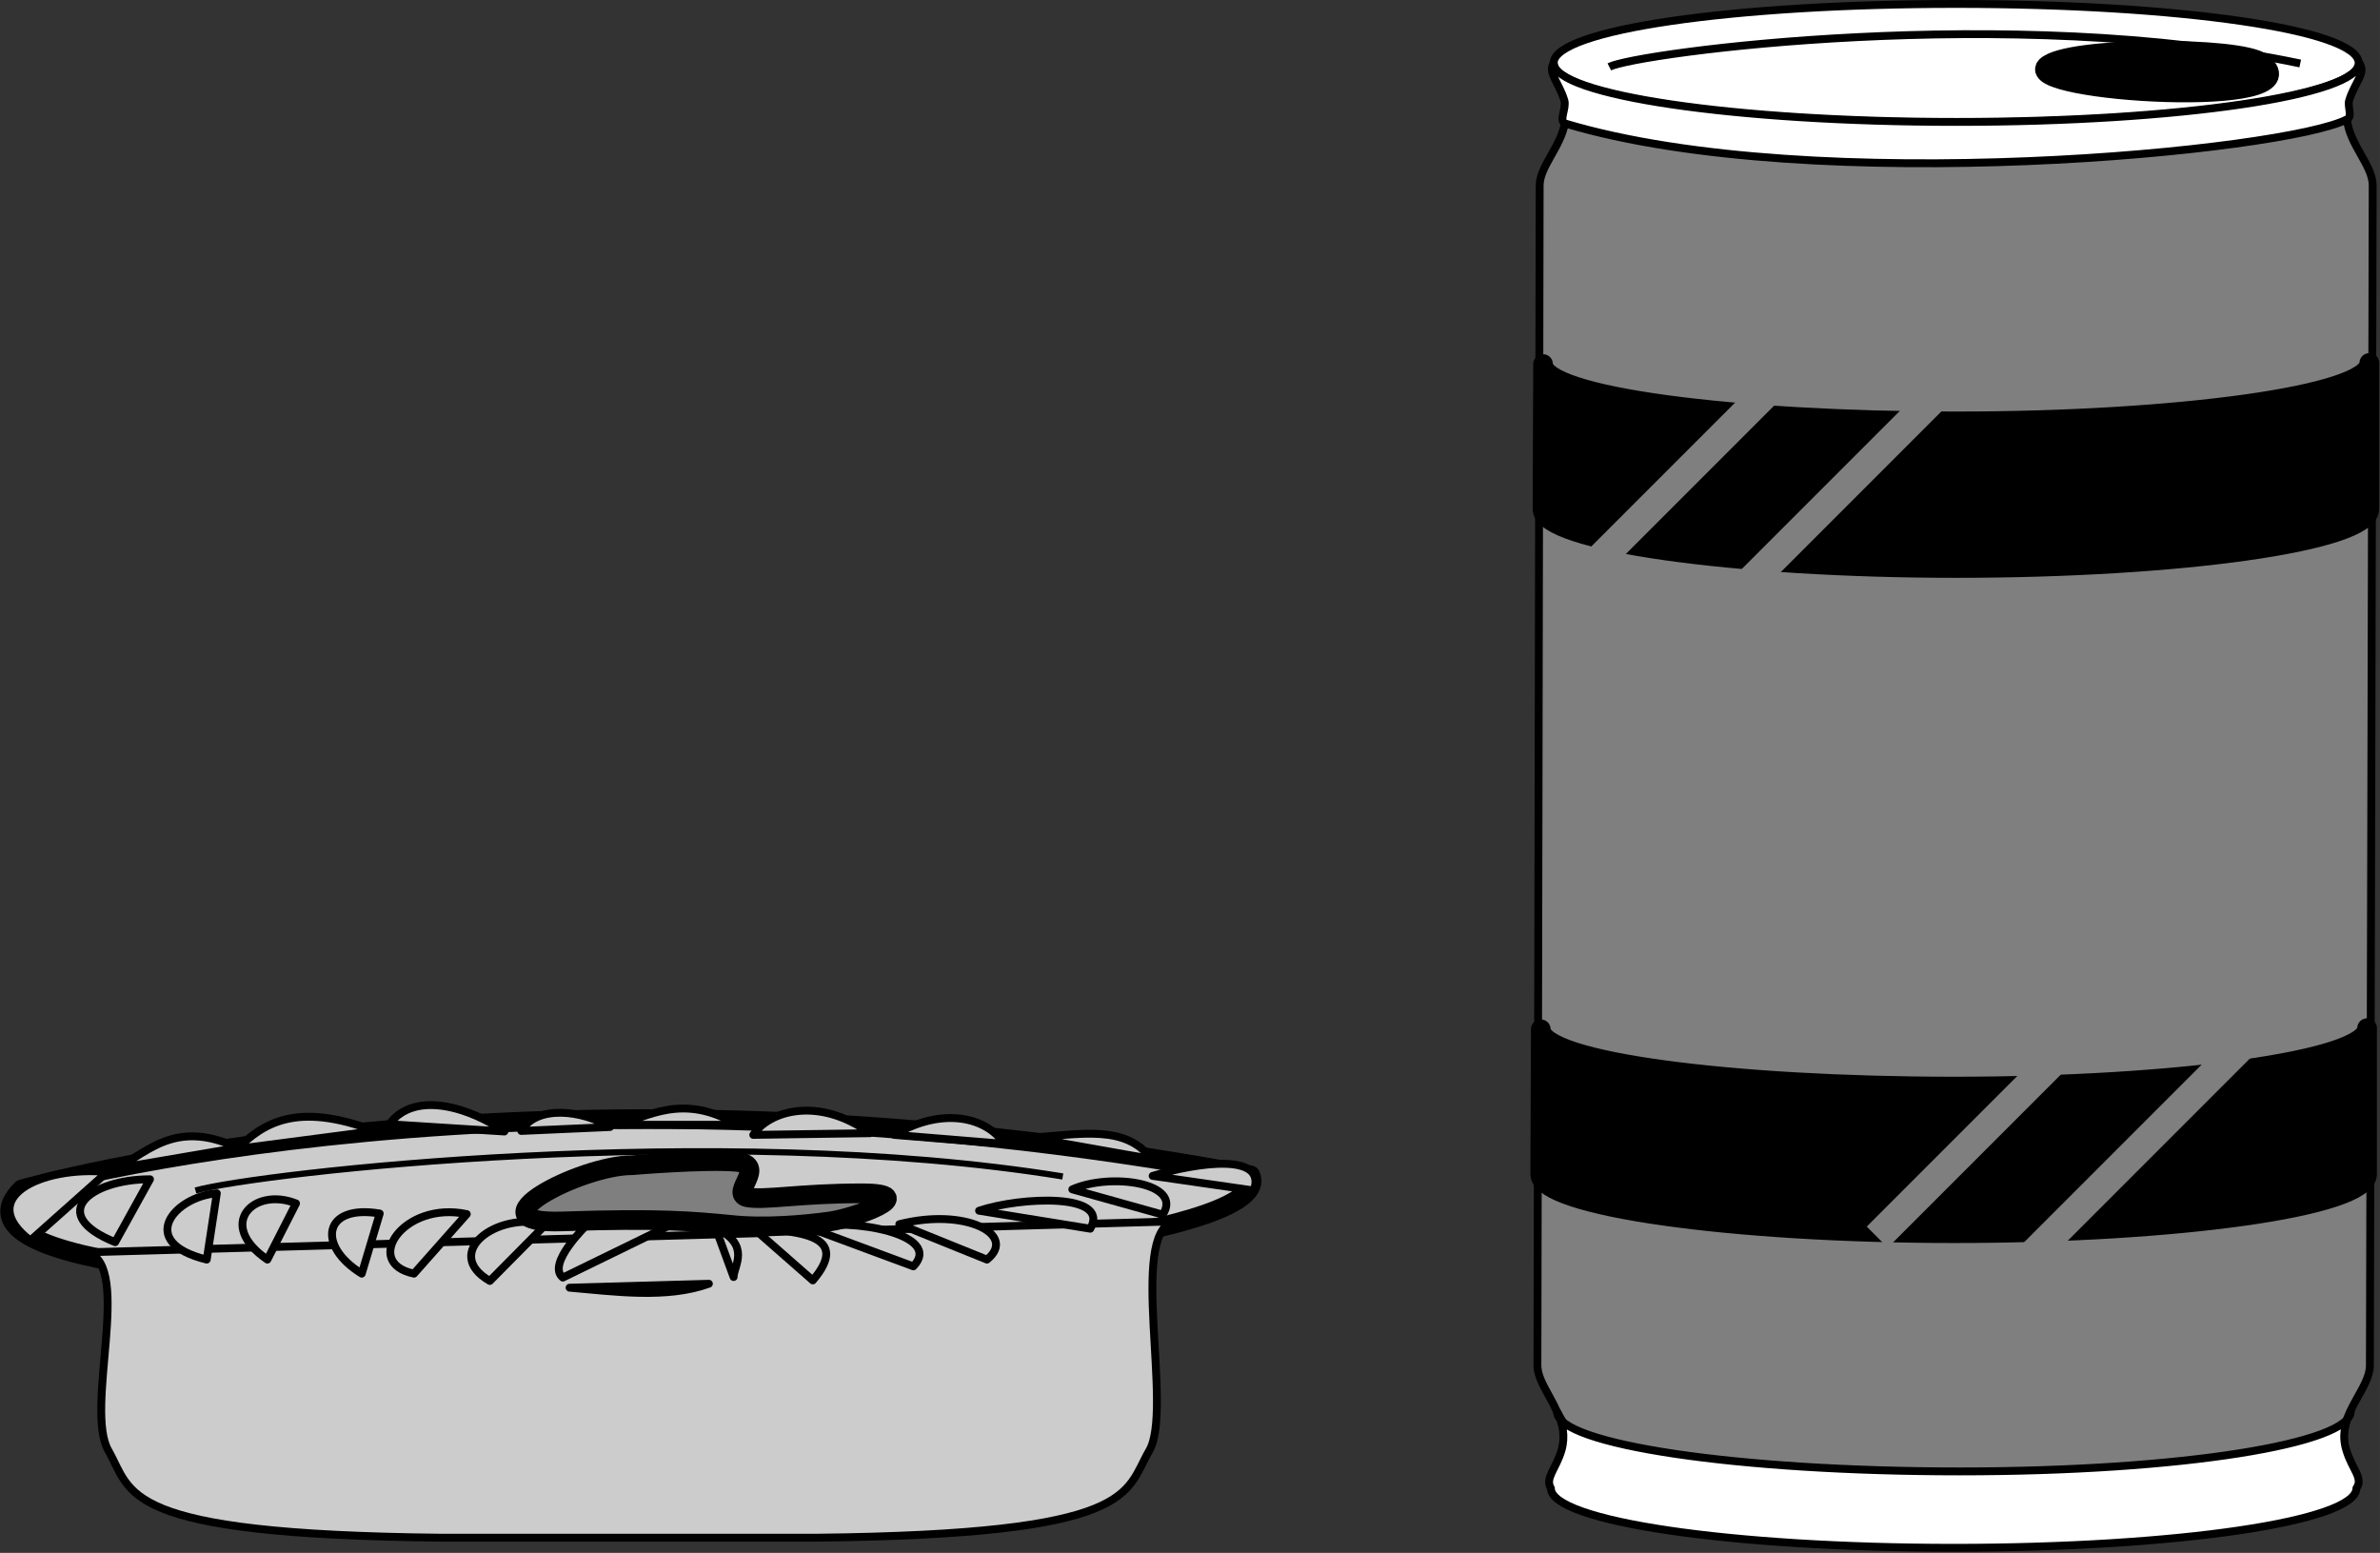 <svg xmlns="http://www.w3.org/2000/svg" xml:space="preserve" width="160.139" height="104.466" fill-rule="evenodd" stroke-linejoin="round" stroke-width="28.222" preserveAspectRatio="xMidYMid" version="1.2" viewBox="0 0 4237 2764"><rect x="0" y="0" width="4237" height="2764" fill="#333333" stroke="none"/><defs class="ClipPathGroup"><clipPath id="a" clipPathUnits="userSpaceOnUse"><path d="M0 0h21590v27940H0z"/></clipPath></defs><g class="SlideGroup"><g class="Slide" clip-path="url(#a)" transform="translate(-10310 -11452)"><g class="Page"><g class="Group"><g class="Group"><g class="com.sun.star.drawing.ClosedBezierShape"><path fill="none" d="M10310 13426h2247v330h-2247z" class="BoundingBox"/><path fill="#ccc" d="M10349 13569s908-264 2187-25c87 199-2464 298-2187 25z"/><path fill="none" stroke="#000" stroke-width="35" d="M10349 13569s908-264 2187-25c87 199-2464 298-2187 25z"/></g><g class="com.sun.star.drawing.ClosedBezierShape"><path fill="none" d="M10459 13619h1948v579h-1948z" class="BoundingBox"/><path fill="#ccc" d="M12399 13626c-80 24 0 334-43 408-44 75-19 149-593 155h-668c-574-6-549-80-592-155-43-74 43-328-37-353z"/><path fill="none" stroke="#000" stroke-width="14" d="M12399 13626c-80 24 0 334-43 408-44 75-19 149-593 155h-668c-574-6-549-80-592-155-43-74 43-328-37-353z"/></g><g class="com.sun.star.drawing.ClosedBezierShape"><path fill="none" d="M11316 13730h264v32h-264z" class="BoundingBox"/><path fill="#ccc" d="M11324 13744c81 7 173 20 248-7z"/><path fill="none" stroke="#000" stroke-width="14" d="M11324 13744c81 7 173 20 248-7z"/></g><g class="com.sun.star.drawing.ClosedBezierShape"><path fill="none" d="M11644 13631h145v108h-145z" class="BoundingBox"/><path fill="#ccc" d="M11651 13638c81 6 175 12 106 93z"/><path fill="none" stroke="#000" stroke-width="14" d="M11651 13638c81 6 175 12 106 93z"/></g><g class="com.sun.star.drawing.ClosedBezierShape"><path fill="none" d="M11743 13624h212v91h-212z" class="BoundingBox"/><path fill="#ccc" d="M11750 13637c74-18 241 12 186 69z"/><path fill="none" stroke="#000" stroke-width="14" d="M11750 13637c74-18 241 12 186 69z"/></g><g class="com.sun.star.drawing.ClosedBezierShape"><path fill="none" d="M11904 13615h188v88h-188z" class="BoundingBox"/><path fill="#ccc" d="M11911 13631c118-30 211 19 156 63z"/><path fill="none" stroke="#000" stroke-width="14" d="M11911 13631c118-30 211 19 156 63z"/></g><g class="com.sun.star.drawing.ClosedBezierShape"><path fill="none" d="M12046 13581h219v67h-219z" class="BoundingBox"/><path fill="#ccc" d="M12053 13607c74-25 235-32 198 32z"/><path fill="none" stroke="#000" stroke-width="14" d="M12053 13607c74-25 235-32 198 32z"/></g><g class="com.sun.star.drawing.ClosedBezierShape"><path fill="none" d="M12211 13548h184v75h-184z" class="BoundingBox"/><path fill="#ccc" d="M12219 13569c67-30 198-12 161 45z"/><path fill="none" stroke="#000" stroke-width="14" d="M12219 13569c67-30 198-12 161 45z"/></g><g class="com.sun.star.drawing.ClosedBezierShape"><path fill="none" d="M12354 13516h200v63h-200z" class="BoundingBox"/><path fill="#ccc" d="M12362 13545c80-24 204-42 180 26z"/><path fill="none" stroke="#000" stroke-width="14" d="M12362 13545c80-24 204-42 180 26z"/></g><g class="com.sun.star.drawing.ClosedBezierShape"><path fill="none" d="M11577 13631h55v102h-55z" class="BoundingBox"/><path fill="#ccc" d="M11584 13638c64 30 32 68 32 87z"/><path fill="none" stroke="#000" stroke-width="14" d="M11584 13638c64 30 32 68 32 87z"/></g><g class="com.sun.star.drawing.ClosedBezierShape"><path fill="none" d="M11298 13619h228v115h-228z" class="BoundingBox"/><path fill="#ccc" d="M11517 13626c-31 6-162 6-162 6s-73 70-43 94z"/><path fill="none" stroke="#000" stroke-width="14" d="M11517 13626c-31 6-162 6-162 6s-73 70-43 94z"/></g><g class="com.sun.star.drawing.ClosedBezierShape"><path fill="none" d="M11142 13620h149v121h-149z" class="BoundingBox"/><path fill="#ccc" d="M11282 13631c-88-23-186 51-100 101z"/><path fill="none" stroke="#000" stroke-width="14" d="M11282 13631c-88-23-186 51-100 101z"/></g><g class="com.sun.star.drawing.ClosedBezierShape"><path fill="none" d="M10998 13603h152v125h-152z" class="BoundingBox"/><path fill="#ccc" d="M11141 13613c-113-24-187 87-94 106z"/><path fill="none" stroke="#000" stroke-width="14" d="M11141 13613c-113-24-187 87-94 106z"/></g><g class="com.sun.star.drawing.ClosedBezierShape"><path fill="none" d="M10893 13603h101v125h-101z" class="BoundingBox"/><path fill="#ccc" d="M10986 13612c-100-17-113 57-32 107z"/><path fill="none" stroke="#000" stroke-width="14" d="M10986 13612c-100-17-113 57-32 107z"/></g><g class="com.sun.star.drawing.ClosedBezierShape"><path fill="none" d="M10735 13579h111v124h-111z" class="BoundingBox"/><path fill="#ccc" d="M10837 13594c-75-30-143 37-51 100z"/><path fill="none" stroke="#000" stroke-width="14" d="M10837 13594c-75-30-143 37-51 100z"/></g><g class="com.sun.star.drawing.ClosedBezierShape"><path fill="none" d="M10601 13569h103v133h-103z" class="BoundingBox"/><path fill="#ccc" d="M10696 13576c-76 6-144 87-18 118z"/><path fill="none" stroke="#000" stroke-width="14" d="M10696 13576c-76 6-144 87-18 118z"/></g><g class="com.sun.star.drawing.ClosedBezierShape"><path fill="none" d="M10445 13543h141v128h-141z" class="BoundingBox"/><path fill="#ccc" d="M10577 13551c-106 0-185 62-62 112z"/><path fill="none" stroke="#000" stroke-width="14" d="M10577 13551c-106 0-185 62-62 112z"/></g><g class="com.sun.star.drawing.ClosedBezierShape"><path fill="none" d="M10320 13529h190v140h-190z" class="BoundingBox"/><path fill="#ccc" d="M10501 13538c-118-11-236 46-137 122z"/><path fill="none" stroke="#000" stroke-width="14" d="M10501 13538c-118-11-236 46-137 122z"/></g><g class="com.sun.star.drawing.ClosedBezierShape"><path fill="none" d="M10503 13468h238v74h-238z" class="BoundingBox"/><path fill="#ccc" d="M10510 13533c55-19 104-94 223-38z"/><path fill="none" stroke="#000" stroke-width="14" d="M10510 13533c55-19 104-94 223-38z"/></g><g class="com.sun.star.drawing.ClosedBezierShape"><path fill="none" d="M10725 13433h261v73h-261z" class="BoundingBox"/><path fill="#ccc" d="M10732 13497c46-45 105-85 245-32z"/><path fill="none" stroke="#000" stroke-width="14" d="M10732 13497c46-45 105-85 245-32z"/></g><g class="com.sun.star.drawing.ClosedBezierShape"><path fill="none" d="M10996 13412h220v63h-220z" class="BoundingBox"/><path fill="#ccc" d="M11003 13453c46-62 146-28 205 13z"/><path fill="none" stroke="#000" stroke-width="14" d="M11003 13453c46-62 146-28 205 13z"/></g><g class="com.sun.star.drawing.ClosedBezierShape"><path fill="none" d="M11231 13425h173v49h-173z" class="BoundingBox"/><path fill="#ccc" d="M11238 13465c27-47 109-37 158-7z"/><path fill="none" stroke="#000" stroke-width="14" d="M11238 13465c27-47 109-37 158-7z"/></g><g class="com.sun.star.drawing.ClosedBezierShape"><path fill="none" d="M11404 13417h226v45h-226z" class="BoundingBox"/><path fill="#ccc" d="M11411 13454c49-13 115-58 211 0z"/><path fill="none" stroke="#000" stroke-width="14" d="M11411 13454c49-13 115-58 211 0z"/></g><g class="com.sun.star.drawing.ClosedBezierShape"><path fill="none" d="M11644 13422h223v59h-223z" class="BoundingBox"/><path fill="#ccc" d="M11651 13472c27-42 115-70 208-3z"/><path fill="none" stroke="#000" stroke-width="14" d="M11651 13472c27-42 115-70 208-3z"/></g><g class="com.sun.star.drawing.ClosedBezierShape"><path fill="none" d="M11895 13434h211v62h-211z" class="BoundingBox"/><path fill="#ccc" d="M11902 13472c87-51 165-31 196 16z"/><path fill="none" stroke="#000" stroke-width="14" d="M11902 13472c87-51 165-31 196 16z"/></g><g class="com.sun.star.drawing.ClosedBezierShape"><path fill="none" d="M12138 13462h230v62h-230z" class="BoundingBox"/><path fill="#ccc" d="M12146 13477c87-6 168-24 214 38z"/><path fill="none" stroke="#000" stroke-width="14" d="M12146 13477c87-6 168-24 214 38z"/></g><g fill="none" class="com.sun.star.drawing.OpenBezierShape"><path d="M10652 13495h1557v83h-1557z" class="BoundingBox"/><path stroke="#000" stroke-width="11" d="M10658 13571c111-31 927-125 1544-25"/></g><g class="com.sun.star.drawing.ClosedBezierShape"><path fill="none" d="M11227 13501h681v153h-681z" class="BoundingBox"/><path fill="#7f7f7f" d="M11435 13526c-92 0-295 106-123 100 173-6 234 0 297 6 62 7 136 0 179-6s167-50 56-50-173 13-204 7c-31-7 37-57-18-63-57-5-187 6-187 6z"/><path fill="none" stroke="#000" stroke-width="35" d="M11435 13526c-92 0-295 106-123 100 173-6 234 0 297 6 62 7 136 0 179-6s167-50 56-50-173 13-204 7c-31-7 37-57-18-63-57-5-187 6-187 6z"/></g></g><g class="com.sun.star.drawing.ClosedBezierShape"><path fill="none" d="M13040 11656h1502v2468h-1502z" class="BoundingBox"/><path fill="#7f7f7f" d="M14488 11663c4 46 46 83 46 119 0 109-5 2100-5 2100 0 26-21 52-35 82l-40 94s-1185 121-1313 11l-59-104c-13-30-35-57-35-83 0 0 4-1991 4-2100 0-33 37-68 45-111z"/><path fill="none" stroke="#000" stroke-width="14" d="M14488 11663c4 46 46 83 46 119 0 109-5 2100-5 2100 0 26-21 52-35 82l-40 94s-1185 121-1313 11l-59-104c-13-30-35-57-35-83 0 0 4-1991 4-2100 0-33 37-68 45-111z"/></g><g class="com.sun.star.drawing.ClosedBezierShape"><path fill="none" d="M13061 13957h1457v259h-1457z" class="BoundingBox"/><path fill="#fff" d="M14495 13964c0 57-299 107-696 107-396 0-717-48-717-106 10 20 15 43 8 68-10 34-30 50-19 68 0 59 321 106 717 106 397 0 717-47 717-106 13-18-8-34-18-68-8-26-2-49 8-69z"/><path fill="none" stroke="#000" stroke-width="14" d="M14495 13964c0 57-299 107-696 107-396 0-717-48-717-106 10 20 15 43 8 68-10 34-30 50-19 68 0 59 321 106 717 106 397 0 717-47 717-106 13-18-8-34-18-68-8-26-2-49 8-69z"/></g><g class="com.sun.star.drawing.ClosedBezierShape"><path fill="none" d="M13034 13264h1509v402h-1509z" class="BoundingBox"/><path d="M13052 13542c0 57 340 105 737 105 396 0 735-47 735-105v-260c0 57-339 104-735 104-397 0-736-44-736-102z"/><path fill="none" stroke="#000" stroke-width="35" d="M13052 13542c0 57 340 105 737 105 396 0 735-47 735-105v-260c0 57-339 104-735 104-397 0-736-44-736-102z"/></g><g class="com.sun.star.drawing.ClosedBezierShape"><path fill="none" d="M13038 12080h1509v402h-1509z" class="BoundingBox"/><path d="M13056 12358c0 57 340 105 737 105 396 0 735-47 735-105v-260c0 57-339 104-735 104-397 0-736-44-736-102z"/><path fill="none" stroke="#000" stroke-width="35" d="M13056 12358c0 57 340 105 737 105 396 0 735-47 735-105v-260c0 57-339 104-735 104-397 0-736-44-736-102z"/></g><g fill="none" class="com.sun.star.drawing.LineShape"><path d="M13111 12019h476v476h-476z" class="BoundingBox"/><path stroke="#7f7f7f" stroke-width="53" d="m13559 12046-421 421"/></g><g fill="none" class="com.sun.star.drawing.LineShape"><path d="M13358 12080h476v476h-476z" class="BoundingBox"/><path stroke="#7f7f7f" stroke-width="53" d="m13806 12107-421 421"/></g><g fill="none" class="com.sun.star.drawing.LineShape"><path d="M13625 13206h476v476h-476z" class="BoundingBox"/><path stroke="#7f7f7f" stroke-width="53" d="m14073 13233-421 421"/></g><g fill="none" class="com.sun.star.drawing.LineShape"><path d="M13872 13267h476v476h-476z" class="BoundingBox"/><path stroke="#7f7f7f" stroke-width="53" d="m14320 13294-421 421"/></g><g class="com.sun.star.drawing.ClosedBezierShape"><path fill="none" d="M13069 11452h1448v226h-1448z" class="BoundingBox"/><path fill="#fff" d="M13792 11670c397 0 717-47 717-106s-320-105-717-105c-396 0-716 46-716 105s320 106 716 106z"/><path fill="none" stroke="#000" stroke-width="14" d="M13792 11670c397 0 717-47 717-106s-320-105-717-105c-396 0-716 46-716 105s320 106 716 106z"/></g><g class="com.sun.star.drawing.ClosedBezierShape"><path fill="none" d="M13932 11524h436v111h-436z" class="BoundingBox"/><path d="M14337 11564c-37-30-347-30-384 6-44 46 485 79 384-6z"/><path fill="none" stroke="#000" stroke-width="35" d="M14337 11564c-37-30-347-30-384 6-44 46 485 79 384-6z"/></g><g fill="none" class="com.sun.star.drawing.OpenBezierShape"><path d="M13168 11506h1245v74h-1245z" class="BoundingBox"/><path stroke="#000" stroke-width="14" d="M13175 11571c49-25 717-114 1230-6"/></g><g class="com.sun.star.drawing.ClosedBezierShape"><path fill="none" d="M13066 11556h1457v195h-1457z" class="BoundingBox"/><path fill="#fff" d="M13097 11672c-13-4 2-27-2-41-10-33-30-49-19-67 0 57 321 105 717 105 397 0 717-48 717-105 13 18-8 34-18 67-3 11 6 28-3 33-106 57-950 140-1392 8z"/><path fill="none" stroke="#000" stroke-width="14" d="M13097 11672c-13-4 2-27-2-41-10-33-30-49-19-67 0 57 321 105 717 105 397 0 717-48 717-105 13 18-8 34-18 67-3 11 6 28-3 33-106 57-950 140-1392 8z"/></g></g></g></g></g></svg>
